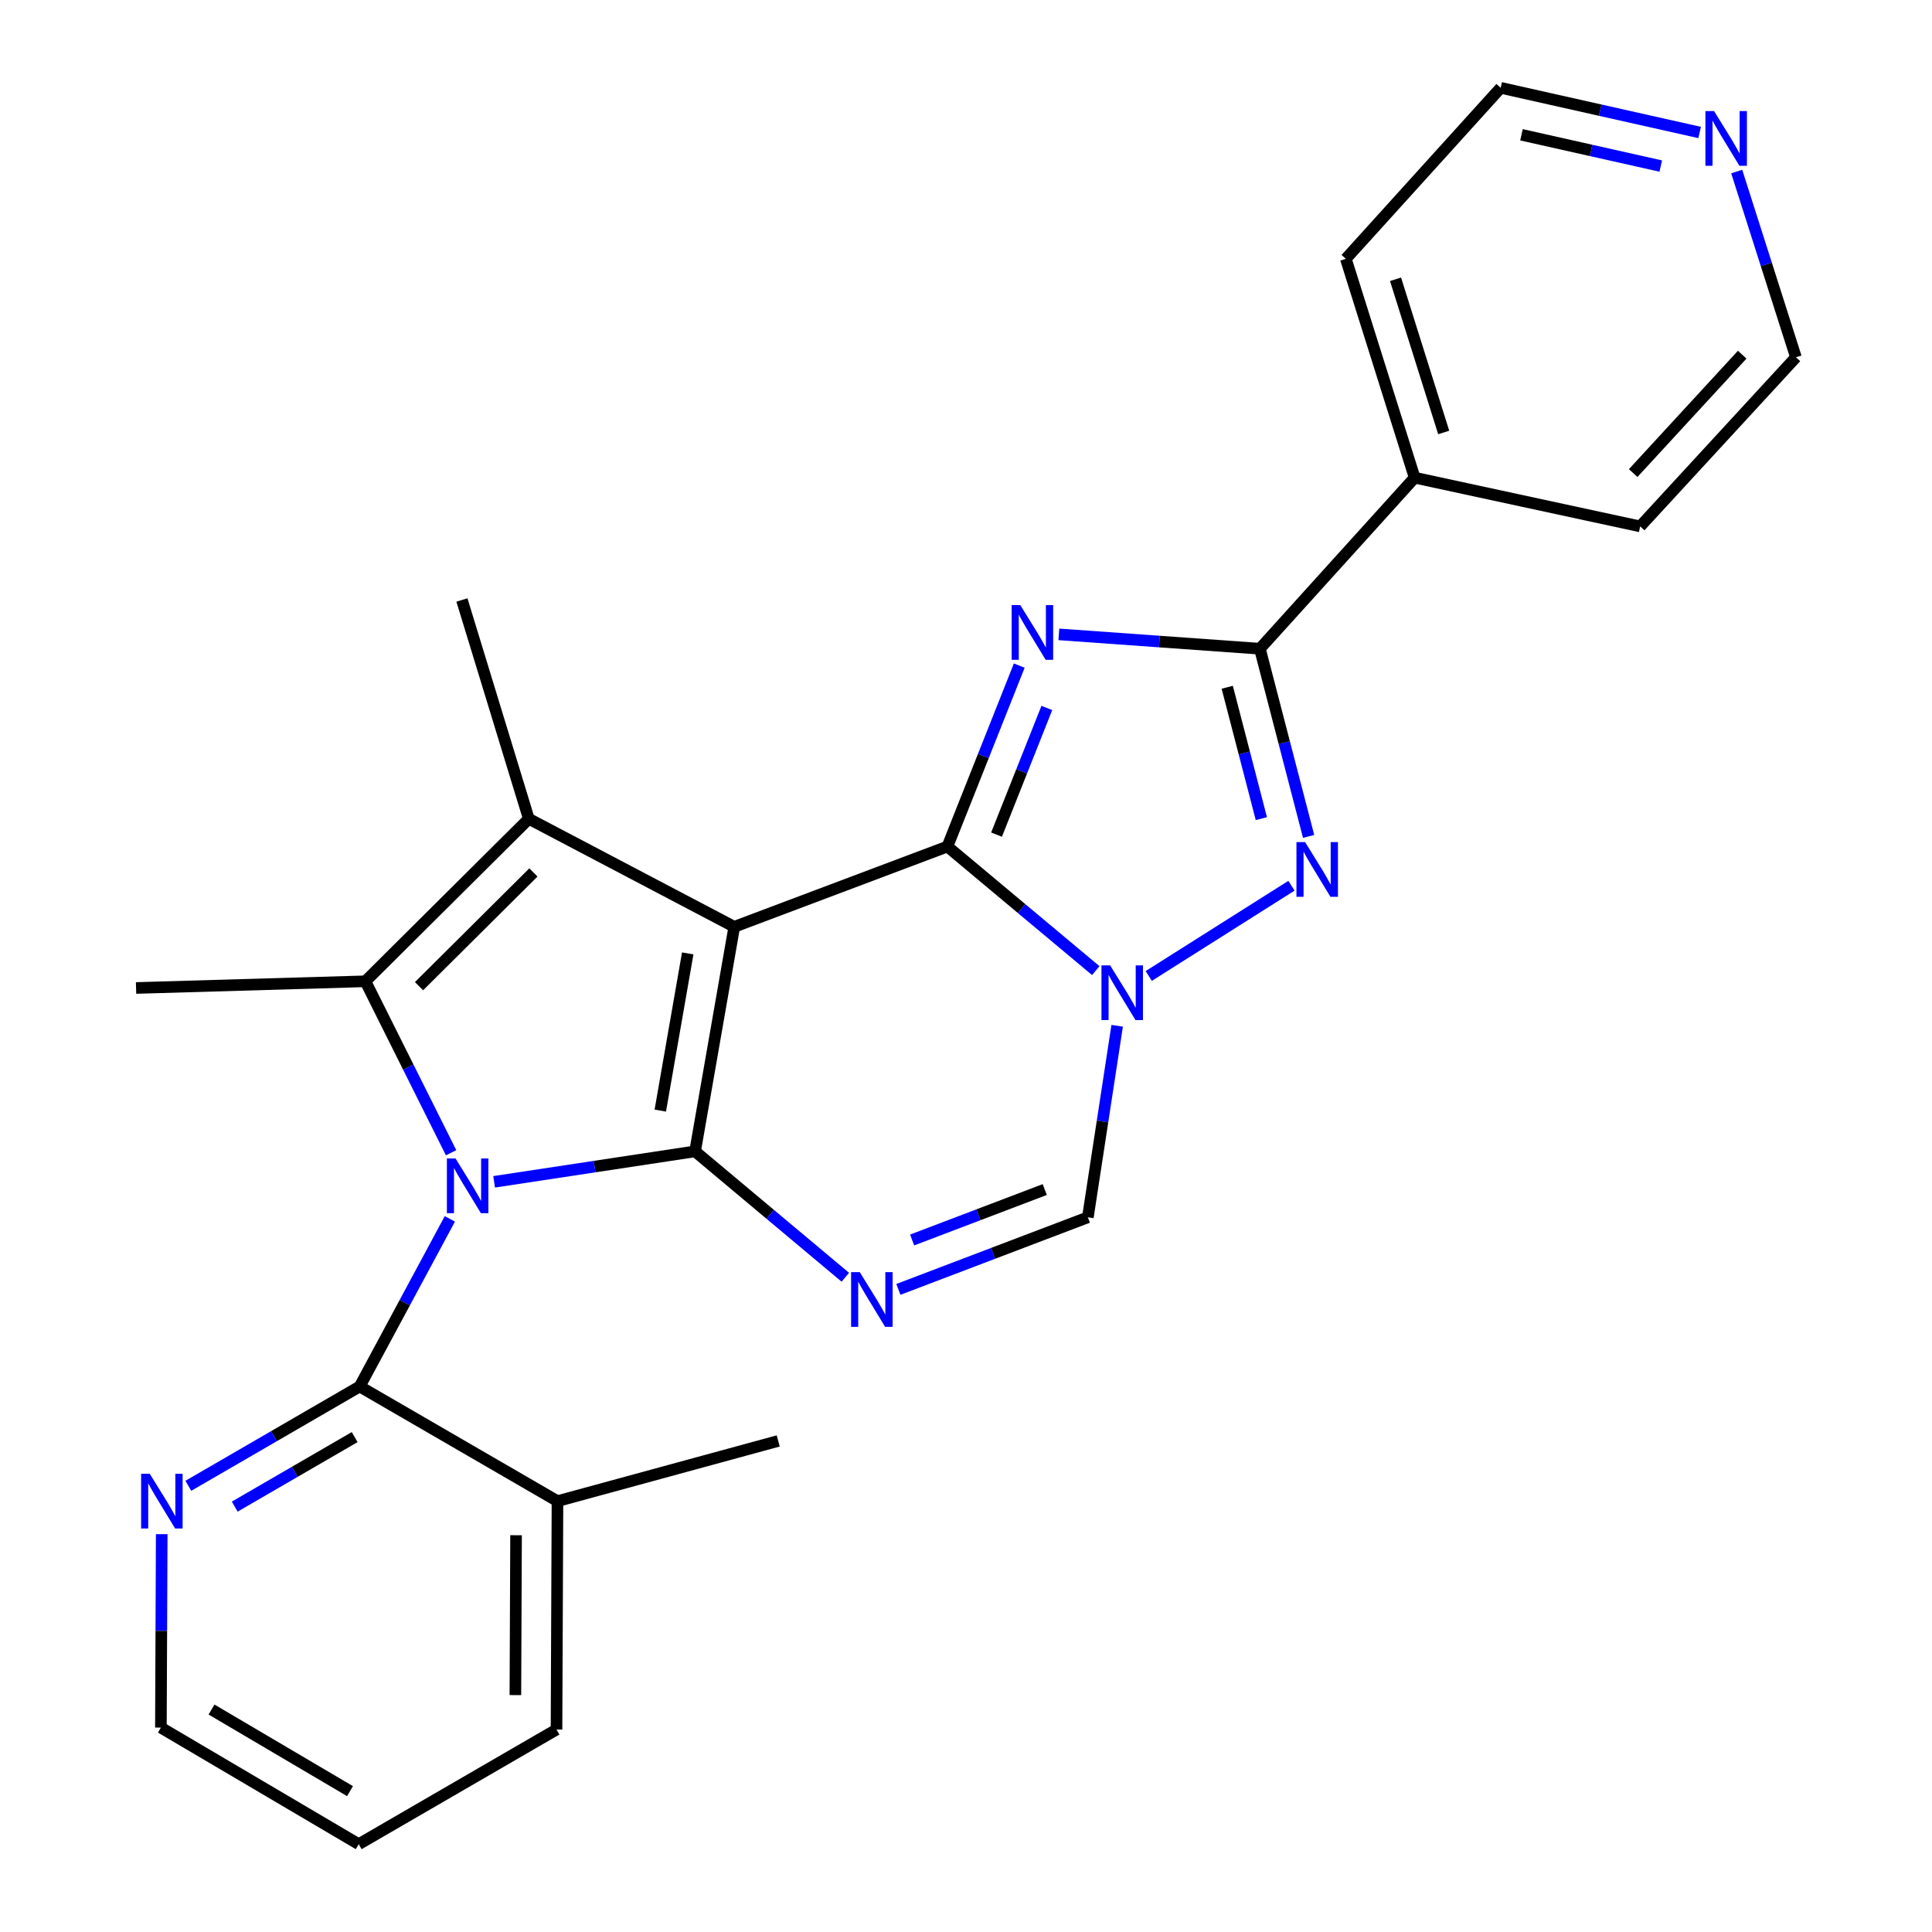 <?xml version='1.0' encoding='iso-8859-1'?>
<svg version='1.1' baseProfile='full'
              xmlns='http://www.w3.org/2000/svg'
                      xmlns:rdkit='http://www.rdkit.org/xml'
                      xmlns:xlink='http://www.w3.org/1999/xlink'
                  xml:space='preserve'
width='1000px' height='1000px' viewBox='0 0 1000 1000'>
<!-- END OF HEADER -->
<rect style='opacity:1.0;fill:#FFFFFF;stroke:none' width='1000' height='1000' x='0' y='0'> </rect>
<path class='bond-0' d='M 380.055,479.716 L 359.772,595.946' style='fill:none;fill-rule:evenodd;stroke:#000000;stroke-width:6px;stroke-linecap:butt;stroke-linejoin:miter;stroke-opacity:1' />
<path class='bond-0' d='M 355.967,493.478 L 341.769,574.839' style='fill:none;fill-rule:evenodd;stroke:#000000;stroke-width:6px;stroke-linecap:butt;stroke-linejoin:miter;stroke-opacity:1' />
<path class='bond-2' d='M 380.055,479.716 L 490.375,438.164' style='fill:none;fill-rule:evenodd;stroke:#000000;stroke-width:6px;stroke-linecap:butt;stroke-linejoin:miter;stroke-opacity:1' />
<path class='bond-5' d='M 380.055,479.716 L 273.712,423.815' style='fill:none;fill-rule:evenodd;stroke:#000000;stroke-width:6px;stroke-linecap:butt;stroke-linejoin:miter;stroke-opacity:1' />
<path class='bond-1' d='M 359.772,595.946 L 307.768,603.826' style='fill:none;fill-rule:evenodd;stroke:#000000;stroke-width:6px;stroke-linecap:butt;stroke-linejoin:miter;stroke-opacity:1' />
<path class='bond-1' d='M 307.768,603.826 L 255.764,611.706' style='fill:none;fill-rule:evenodd;stroke:#0000FF;stroke-width:6px;stroke-linecap:butt;stroke-linejoin:miter;stroke-opacity:1' />
<path class='bond-7' d='M 359.772,595.946 L 398.658,628.527' style='fill:none;fill-rule:evenodd;stroke:#000000;stroke-width:6px;stroke-linecap:butt;stroke-linejoin:miter;stroke-opacity:1' />
<path class='bond-7' d='M 398.658,628.527 L 437.543,661.107' style='fill:none;fill-rule:evenodd;stroke:#0000FF;stroke-width:6px;stroke-linecap:butt;stroke-linejoin:miter;stroke-opacity:1' />
<path class='bond-10' d='M 232.843,630.893 L 209.506,674.27' style='fill:none;fill-rule:evenodd;stroke:#0000FF;stroke-width:6px;stroke-linecap:butt;stroke-linejoin:miter;stroke-opacity:1' />
<path class='bond-10' d='M 209.506,674.27 L 186.169,717.647' style='fill:none;fill-rule:evenodd;stroke:#000000;stroke-width:6px;stroke-linecap:butt;stroke-linejoin:miter;stroke-opacity:1' />
<path class='bond-26' d='M 233.491,596.666 L 211.314,552.291' style='fill:none;fill-rule:evenodd;stroke:#0000FF;stroke-width:6px;stroke-linecap:butt;stroke-linejoin:miter;stroke-opacity:1' />
<path class='bond-26' d='M 211.314,552.291 L 189.136,507.916' style='fill:none;fill-rule:evenodd;stroke:#000000;stroke-width:6px;stroke-linecap:butt;stroke-linejoin:miter;stroke-opacity:1' />
<path class='bond-3' d='M 490.375,438.164 L 508.97,391.338' style='fill:none;fill-rule:evenodd;stroke:#000000;stroke-width:6px;stroke-linecap:butt;stroke-linejoin:miter;stroke-opacity:1' />
<path class='bond-3' d='M 508.97,391.338 L 527.565,344.511' style='fill:none;fill-rule:evenodd;stroke:#0000FF;stroke-width:6px;stroke-linecap:butt;stroke-linejoin:miter;stroke-opacity:1' />
<path class='bond-3' d='M 515.808,432.001 L 528.825,399.222' style='fill:none;fill-rule:evenodd;stroke:#000000;stroke-width:6px;stroke-linecap:butt;stroke-linejoin:miter;stroke-opacity:1' />
<path class='bond-3' d='M 528.825,399.222 L 541.842,366.444' style='fill:none;fill-rule:evenodd;stroke:#0000FF;stroke-width:6px;stroke-linecap:butt;stroke-linejoin:miter;stroke-opacity:1' />
<path class='bond-4' d='M 490.375,438.164 L 528.773,470.278' style='fill:none;fill-rule:evenodd;stroke:#000000;stroke-width:6px;stroke-linecap:butt;stroke-linejoin:miter;stroke-opacity:1' />
<path class='bond-4' d='M 528.773,470.278 L 567.172,502.391' style='fill:none;fill-rule:evenodd;stroke:#0000FF;stroke-width:6px;stroke-linecap:butt;stroke-linejoin:miter;stroke-opacity:1' />
<path class='bond-9' d='M 548.063,328.349 L 600.086,332.067' style='fill:none;fill-rule:evenodd;stroke:#0000FF;stroke-width:6px;stroke-linecap:butt;stroke-linejoin:miter;stroke-opacity:1' />
<path class='bond-9' d='M 600.086,332.067 L 652.109,335.785' style='fill:none;fill-rule:evenodd;stroke:#000000;stroke-width:6px;stroke-linecap:butt;stroke-linejoin:miter;stroke-opacity:1' />
<path class='bond-8' d='M 594.586,505.161 L 668.461,458.454' style='fill:none;fill-rule:evenodd;stroke:#0000FF;stroke-width:6px;stroke-linecap:butt;stroke-linejoin:miter;stroke-opacity:1' />
<path class='bond-11' d='M 578.244,530.939 L 570.657,580.51' style='fill:none;fill-rule:evenodd;stroke:#0000FF;stroke-width:6px;stroke-linecap:butt;stroke-linejoin:miter;stroke-opacity:1' />
<path class='bond-11' d='M 570.657,580.51 L 563.07,630.08' style='fill:none;fill-rule:evenodd;stroke:#000000;stroke-width:6px;stroke-linecap:butt;stroke-linejoin:miter;stroke-opacity:1' />
<path class='bond-6' d='M 273.712,423.815 L 189.136,507.916' style='fill:none;fill-rule:evenodd;stroke:#000000;stroke-width:6px;stroke-linecap:butt;stroke-linejoin:miter;stroke-opacity:1' />
<path class='bond-6' d='M 276.09,451.579 L 216.887,510.45' style='fill:none;fill-rule:evenodd;stroke:#000000;stroke-width:6px;stroke-linecap:butt;stroke-linejoin:miter;stroke-opacity:1' />
<path class='bond-17' d='M 273.712,423.815 L 239.092,310.553' style='fill:none;fill-rule:evenodd;stroke:#000000;stroke-width:6px;stroke-linecap:butt;stroke-linejoin:miter;stroke-opacity:1' />
<path class='bond-16' d='M 189.136,507.916 L 70.426,511.382' style='fill:none;fill-rule:evenodd;stroke:#000000;stroke-width:6px;stroke-linecap:butt;stroke-linejoin:miter;stroke-opacity:1' />
<path class='bond-27' d='M 464.998,667.383 L 514.034,648.732' style='fill:none;fill-rule:evenodd;stroke:#0000FF;stroke-width:6px;stroke-linecap:butt;stroke-linejoin:miter;stroke-opacity:1' />
<path class='bond-27' d='M 514.034,648.732 L 563.07,630.08' style='fill:none;fill-rule:evenodd;stroke:#000000;stroke-width:6px;stroke-linecap:butt;stroke-linejoin:miter;stroke-opacity:1' />
<path class='bond-27' d='M 472.114,641.82 L 506.439,628.764' style='fill:none;fill-rule:evenodd;stroke:#0000FF;stroke-width:6px;stroke-linecap:butt;stroke-linejoin:miter;stroke-opacity:1' />
<path class='bond-27' d='M 506.439,628.764 L 540.764,615.708' style='fill:none;fill-rule:evenodd;stroke:#000000;stroke-width:6px;stroke-linecap:butt;stroke-linejoin:miter;stroke-opacity:1' />
<path class='bond-28' d='M 677.336,432.922 L 664.722,384.354' style='fill:none;fill-rule:evenodd;stroke:#0000FF;stroke-width:6px;stroke-linecap:butt;stroke-linejoin:miter;stroke-opacity:1' />
<path class='bond-28' d='M 664.722,384.354 L 652.109,335.785' style='fill:none;fill-rule:evenodd;stroke:#000000;stroke-width:6px;stroke-linecap:butt;stroke-linejoin:miter;stroke-opacity:1' />
<path class='bond-28' d='M 652.875,423.722 L 644.045,389.724' style='fill:none;fill-rule:evenodd;stroke:#0000FF;stroke-width:6px;stroke-linecap:butt;stroke-linejoin:miter;stroke-opacity:1' />
<path class='bond-28' d='M 644.045,389.724 L 635.215,355.726' style='fill:none;fill-rule:evenodd;stroke:#000000;stroke-width:6px;stroke-linecap:butt;stroke-linejoin:miter;stroke-opacity:1' />
<path class='bond-13' d='M 652.109,335.785 L 732.222,247.245' style='fill:none;fill-rule:evenodd;stroke:#000000;stroke-width:6px;stroke-linecap:butt;stroke-linejoin:miter;stroke-opacity:1' />
<path class='bond-12' d='M 186.169,717.647 L 141.823,743.349' style='fill:none;fill-rule:evenodd;stroke:#000000;stroke-width:6px;stroke-linecap:butt;stroke-linejoin:miter;stroke-opacity:1' />
<path class='bond-12' d='M 141.823,743.349 L 97.477,769.051' style='fill:none;fill-rule:evenodd;stroke:#0000FF;stroke-width:6px;stroke-linecap:butt;stroke-linejoin:miter;stroke-opacity:1' />
<path class='bond-12' d='M 183.578,743.841 L 152.536,761.833' style='fill:none;fill-rule:evenodd;stroke:#000000;stroke-width:6px;stroke-linecap:butt;stroke-linejoin:miter;stroke-opacity:1' />
<path class='bond-12' d='M 152.536,761.833 L 121.493,779.824' style='fill:none;fill-rule:evenodd;stroke:#0000FF;stroke-width:6px;stroke-linecap:butt;stroke-linejoin:miter;stroke-opacity:1' />
<path class='bond-14' d='M 186.169,717.647 L 288.548,776.99' style='fill:none;fill-rule:evenodd;stroke:#000000;stroke-width:6px;stroke-linecap:butt;stroke-linejoin:miter;stroke-opacity:1' />
<path class='bond-18' d='M 83.706,794.081 L 83.493,844.143' style='fill:none;fill-rule:evenodd;stroke:#0000FF;stroke-width:6px;stroke-linecap:butt;stroke-linejoin:miter;stroke-opacity:1' />
<path class='bond-18' d='M 83.493,844.143 L 83.28,894.205' style='fill:none;fill-rule:evenodd;stroke:#000000;stroke-width:6px;stroke-linecap:butt;stroke-linejoin:miter;stroke-opacity:1' />
<path class='bond-21' d='M 732.222,247.245 L 848.95,272.466' style='fill:none;fill-rule:evenodd;stroke:#000000;stroke-width:6px;stroke-linecap:butt;stroke-linejoin:miter;stroke-opacity:1' />
<path class='bond-22' d='M 732.222,247.245 L 696.604,133.971' style='fill:none;fill-rule:evenodd;stroke:#000000;stroke-width:6px;stroke-linecap:butt;stroke-linejoin:miter;stroke-opacity:1' />
<path class='bond-22' d='M 747.259,223.846 L 722.327,144.554' style='fill:none;fill-rule:evenodd;stroke:#000000;stroke-width:6px;stroke-linecap:butt;stroke-linejoin:miter;stroke-opacity:1' />
<path class='bond-23' d='M 288.548,776.99 L 402.808,745.823' style='fill:none;fill-rule:evenodd;stroke:#000000;stroke-width:6px;stroke-linecap:butt;stroke-linejoin:miter;stroke-opacity:1' />
<path class='bond-24' d='M 288.548,776.99 L 288.05,895.202' style='fill:none;fill-rule:evenodd;stroke:#000000;stroke-width:6px;stroke-linecap:butt;stroke-linejoin:miter;stroke-opacity:1' />
<path class='bond-24' d='M 267.11,794.632 L 266.761,877.38' style='fill:none;fill-rule:evenodd;stroke:#000000;stroke-width:6px;stroke-linecap:butt;stroke-linejoin:miter;stroke-opacity:1' />
<path class='bond-15' d='M 879.727,68.577 L 828.24,57.016' style='fill:none;fill-rule:evenodd;stroke:#0000FF;stroke-width:6px;stroke-linecap:butt;stroke-linejoin:miter;stroke-opacity:1' />
<path class='bond-15' d='M 828.24,57.016 L 776.753,45.455' style='fill:none;fill-rule:evenodd;stroke:#000000;stroke-width:6px;stroke-linecap:butt;stroke-linejoin:miter;stroke-opacity:1' />
<path class='bond-15' d='M 859.601,85.954 L 823.56,77.861' style='fill:none;fill-rule:evenodd;stroke:#0000FF;stroke-width:6px;stroke-linecap:butt;stroke-linejoin:miter;stroke-opacity:1' />
<path class='bond-15' d='M 823.56,77.861 L 787.519,69.767' style='fill:none;fill-rule:evenodd;stroke:#000000;stroke-width:6px;stroke-linecap:butt;stroke-linejoin:miter;stroke-opacity:1' />
<path class='bond-29' d='M 898.92,88.793 L 914.247,136.858' style='fill:none;fill-rule:evenodd;stroke:#0000FF;stroke-width:6px;stroke-linecap:butt;stroke-linejoin:miter;stroke-opacity:1' />
<path class='bond-29' d='M 914.247,136.858 L 929.574,184.923' style='fill:none;fill-rule:evenodd;stroke:#000000;stroke-width:6px;stroke-linecap:butt;stroke-linejoin:miter;stroke-opacity:1' />
<path class='bond-30' d='M 83.28,894.205 L 185.671,954.545' style='fill:none;fill-rule:evenodd;stroke:#000000;stroke-width:6px;stroke-linecap:butt;stroke-linejoin:miter;stroke-opacity:1' />
<path class='bond-30' d='M 109.485,884.851 L 181.159,927.089' style='fill:none;fill-rule:evenodd;stroke:#000000;stroke-width:6px;stroke-linecap:butt;stroke-linejoin:miter;stroke-opacity:1' />
<path class='bond-19' d='M 929.574,184.923 L 848.95,272.466' style='fill:none;fill-rule:evenodd;stroke:#000000;stroke-width:6px;stroke-linecap:butt;stroke-linejoin:miter;stroke-opacity:1' />
<path class='bond-19' d='M 901.766,183.582 L 845.329,244.862' style='fill:none;fill-rule:evenodd;stroke:#000000;stroke-width:6px;stroke-linecap:butt;stroke-linejoin:miter;stroke-opacity:1' />
<path class='bond-20' d='M 776.753,45.455 L 696.604,133.971' style='fill:none;fill-rule:evenodd;stroke:#000000;stroke-width:6px;stroke-linecap:butt;stroke-linejoin:miter;stroke-opacity:1' />
<path class='bond-25' d='M 288.05,895.202 L 185.671,954.545' style='fill:none;fill-rule:evenodd;stroke:#000000;stroke-width:6px;stroke-linecap:butt;stroke-linejoin:miter;stroke-opacity:1' />
<path  class='atom-2' d='M 235.787 599.625
L 245.067 614.625
Q 245.987 616.105, 247.467 618.785
Q 248.947 621.465, 249.027 621.625
L 249.027 599.625
L 252.787 599.625
L 252.787 627.945
L 248.907 627.945
L 238.947 611.545
Q 237.787 609.625, 236.547 607.425
Q 235.347 605.225, 234.987 604.545
L 234.987 627.945
L 231.307 627.945
L 231.307 599.625
L 235.787 599.625
' fill='#0000FF'/>
<path  class='atom-4' d='M 528.112 313.211
L 537.392 328.211
Q 538.312 329.691, 539.792 332.371
Q 541.272 335.051, 541.352 335.211
L 541.352 313.211
L 545.112 313.211
L 545.112 341.531
L 541.232 341.531
L 531.272 325.131
Q 530.112 323.211, 528.872 321.011
Q 527.672 318.811, 527.312 318.131
L 527.312 341.531
L 523.632 341.531
L 523.632 313.211
L 528.112 313.211
' fill='#0000FF'/>
<path  class='atom-5' d='M 574.601 499.679
L 583.881 514.679
Q 584.801 516.159, 586.281 518.839
Q 587.761 521.519, 587.841 521.679
L 587.841 499.679
L 591.601 499.679
L 591.601 527.999
L 587.721 527.999
L 577.761 511.599
Q 576.601 509.679, 575.361 507.479
Q 574.161 505.279, 573.801 504.599
L 573.801 527.999
L 570.121 527.999
L 570.121 499.679
L 574.601 499.679
' fill='#0000FF'/>
<path  class='atom-8' d='M 445.007 658.446
L 454.287 673.446
Q 455.207 674.926, 456.687 677.606
Q 458.167 680.286, 458.247 680.446
L 458.247 658.446
L 462.007 658.446
L 462.007 686.766
L 458.127 686.766
L 448.167 670.366
Q 447.007 668.446, 445.767 666.246
Q 444.567 664.046, 444.207 663.366
L 444.207 686.766
L 440.527 686.766
L 440.527 658.446
L 445.007 658.446
' fill='#0000FF'/>
<path  class='atom-9' d='M 675.52 435.873
L 684.8 450.873
Q 685.72 452.353, 687.2 455.033
Q 688.68 457.713, 688.76 457.873
L 688.76 435.873
L 692.52 435.873
L 692.52 464.193
L 688.64 464.193
L 678.68 447.793
Q 677.52 445.873, 676.28 443.673
Q 675.08 441.473, 674.72 440.793
L 674.72 464.193
L 671.04 464.193
L 671.04 435.873
L 675.52 435.873
' fill='#0000FF'/>
<path  class='atom-13' d='M 77.518 762.83
L 86.798 777.83
Q 87.718 779.31, 89.198 781.99
Q 90.678 784.67, 90.758 784.83
L 90.758 762.83
L 94.518 762.83
L 94.518 791.15
L 90.638 791.15
L 80.678 774.75
Q 79.518 772.83, 78.278 770.63
Q 77.078 768.43, 76.718 767.75
L 76.718 791.15
L 73.038 791.15
L 73.038 762.83
L 77.518 762.83
' fill='#0000FF'/>
<path  class='atom-16' d='M 887.198 57.501
L 896.478 72.501
Q 897.398 73.981, 898.878 76.66
Q 900.358 79.341, 900.438 79.501
L 900.438 57.501
L 904.198 57.501
L 904.198 85.82
L 900.318 85.82
L 890.358 69.421
Q 889.198 67.501, 887.958 65.3
Q 886.758 63.1, 886.398 62.42
L 886.398 85.82
L 882.718 85.82
L 882.718 57.501
L 887.198 57.501
' fill='#0000FF'/>
</svg>
